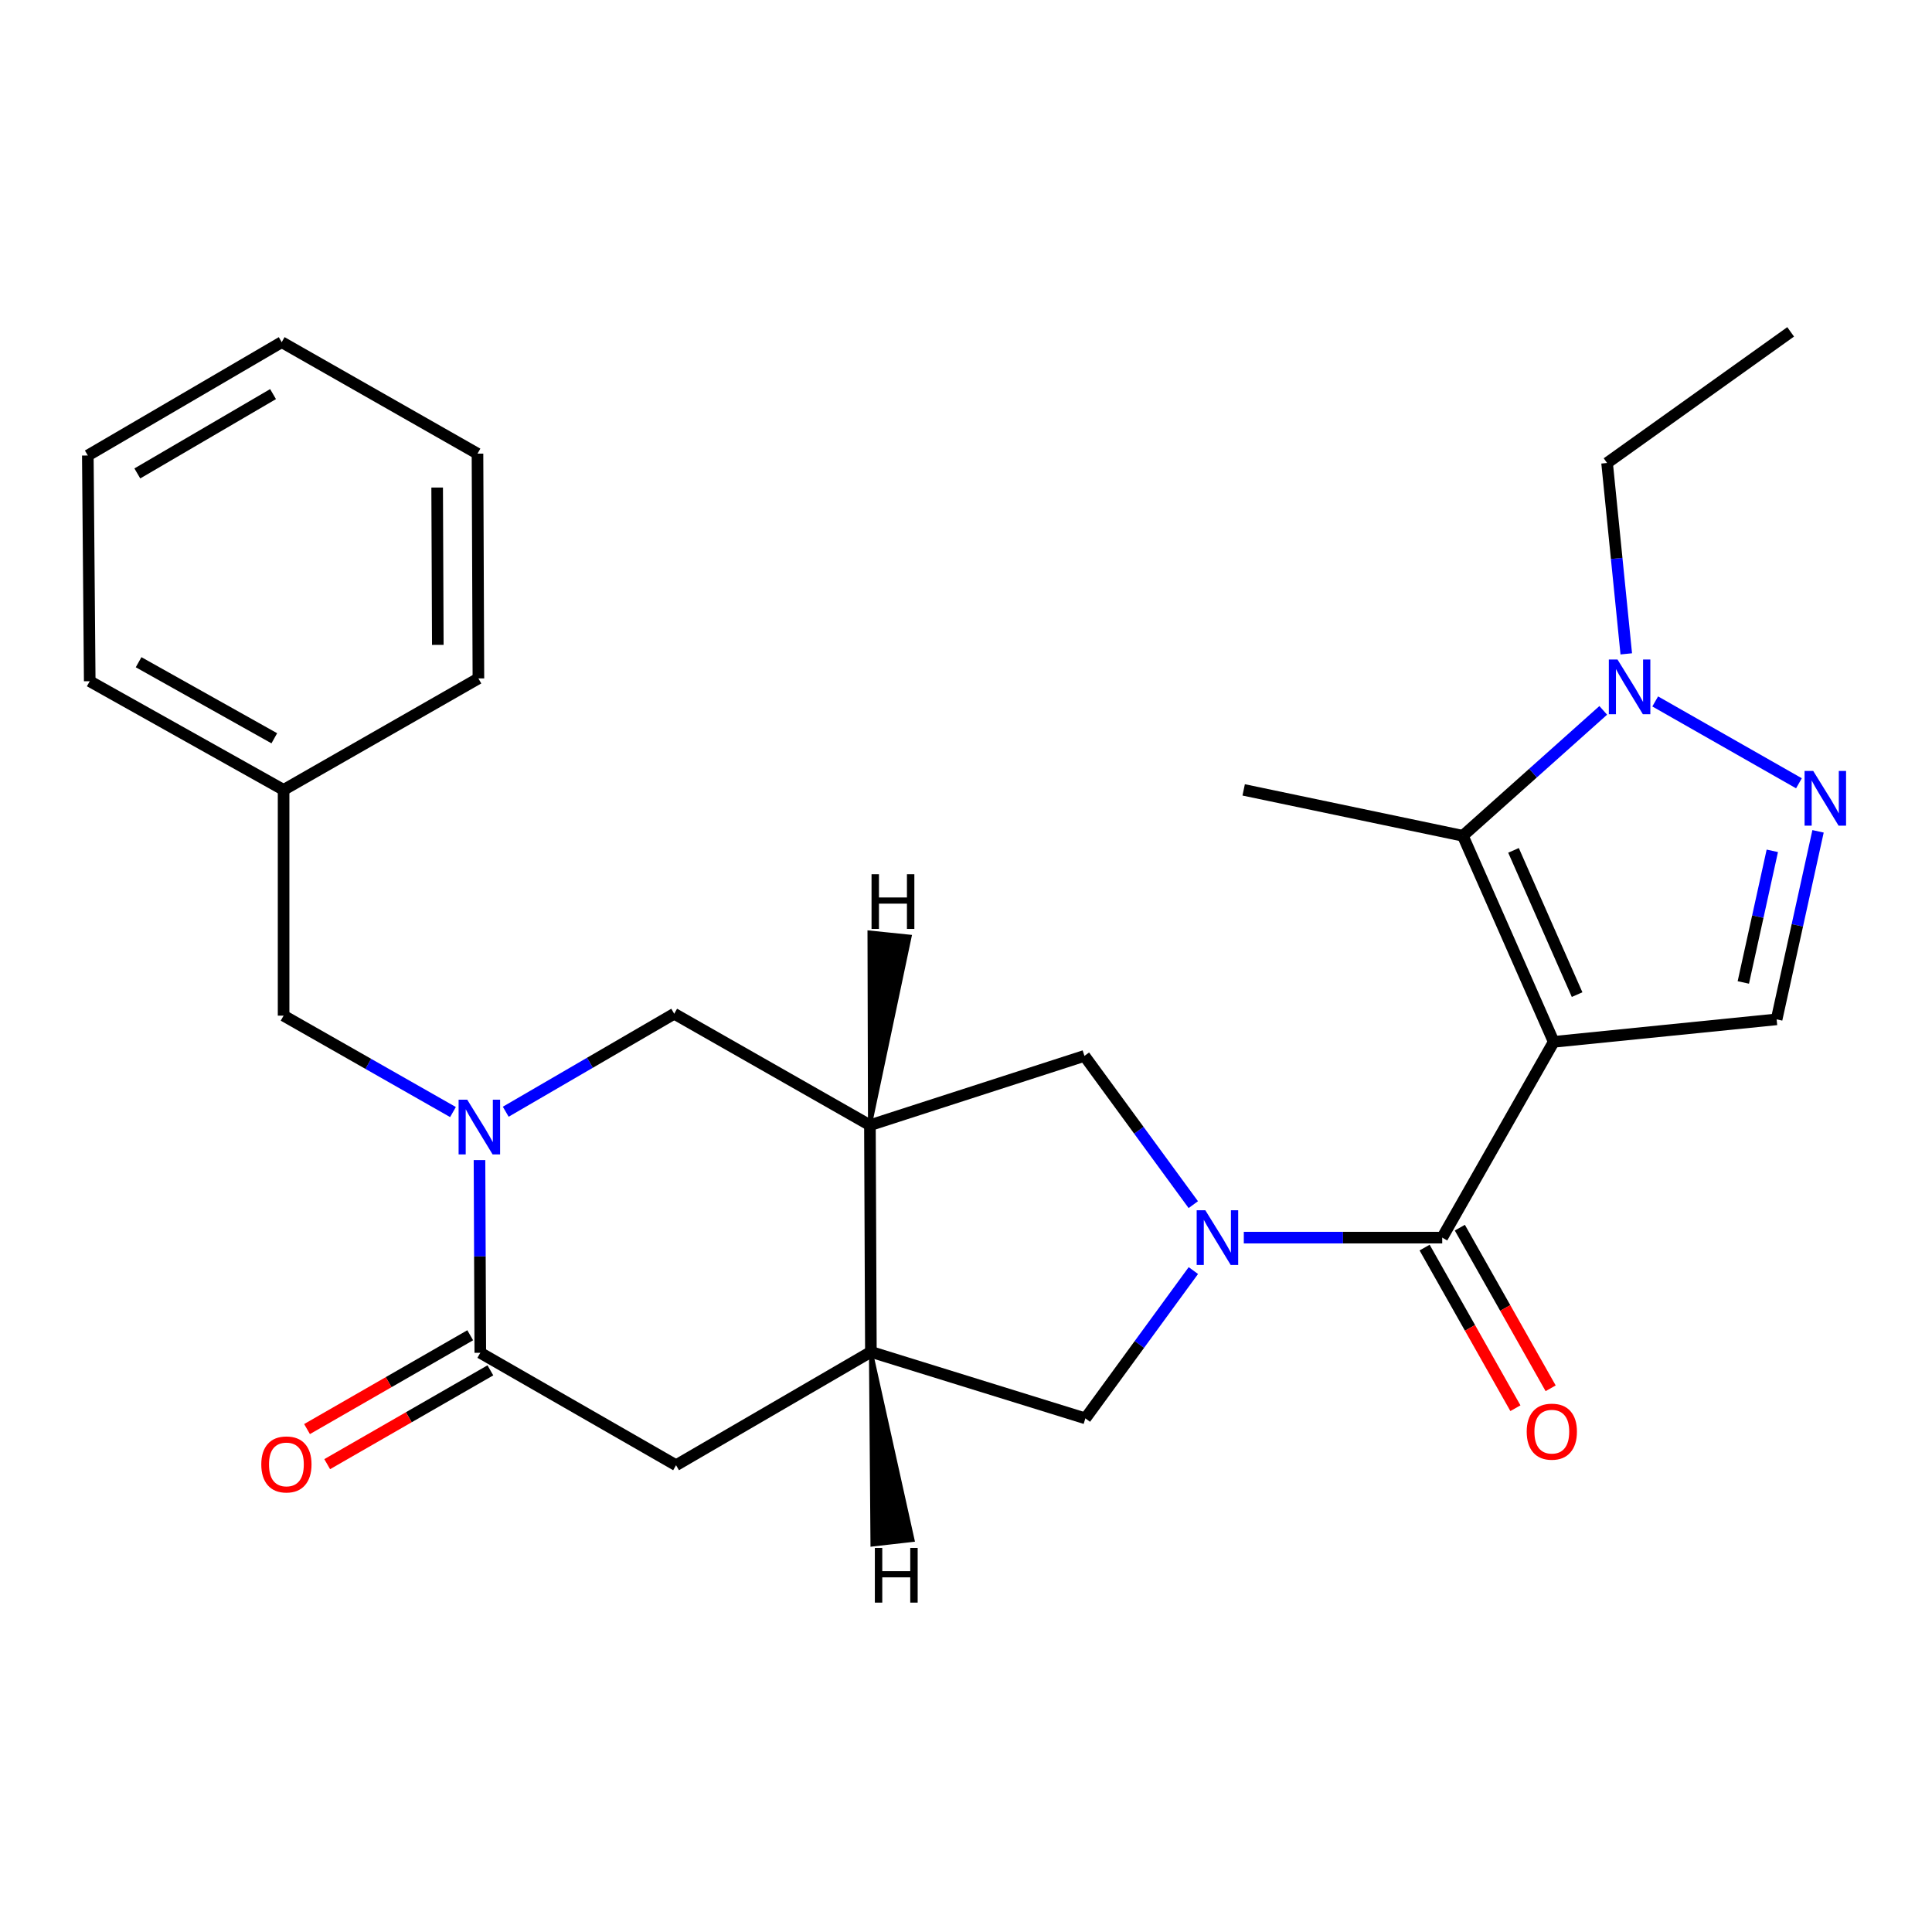 <?xml version='1.0' encoding='iso-8859-1'?>
<svg version='1.1' baseProfile='full'
              xmlns='http://www.w3.org/2000/svg'
                      xmlns:rdkit='http://www.rdkit.org/xml'
                      xmlns:xlink='http://www.w3.org/1999/xlink'
                  xml:space='preserve'
width='1000px' height='1000px' viewBox='0 0 1000 1000'>
<!-- END OF HEADER -->
<rect style='opacity:1.0;fill:#FFFFFF;stroke:none' width='1000' height='1000' x='0' y='0'> </rect>
<path class='bond-1' d='M 804.197,539.256 L 746.489,640.591' style='fill:none;fill-rule:evenodd;stroke:#000000;stroke-width:6px;stroke-linecap:butt;stroke-linejoin:miter;stroke-opacity:1' />
<path class='bond-2' d='M 804.197,539.256 L 757.172,432.603' style='fill:none;fill-rule:evenodd;stroke:#000000;stroke-width:6px;stroke-linecap:butt;stroke-linejoin:miter;stroke-opacity:1' />
<path class='bond-2' d='M 816.309,514.808 L 783.392,440.151' style='fill:none;fill-rule:evenodd;stroke:#000000;stroke-width:6px;stroke-linecap:butt;stroke-linejoin:miter;stroke-opacity:1' />
<path class='bond-7' d='M 804.197,539.256 L 919.577,527.619' style='fill:none;fill-rule:evenodd;stroke:#000000;stroke-width:6px;stroke-linecap:butt;stroke-linejoin:miter;stroke-opacity:1' />
<path class='bond-0' d='M 643.791,640.591 L 695.14,640.591' style='fill:none;fill-rule:evenodd;stroke:#0000FF;stroke-width:6px;stroke-linecap:butt;stroke-linejoin:miter;stroke-opacity:1' />
<path class='bond-0' d='M 695.14,640.591 L 746.489,640.591' style='fill:none;fill-rule:evenodd;stroke:#000000;stroke-width:6px;stroke-linecap:butt;stroke-linejoin:miter;stroke-opacity:1' />
<path class='bond-10' d='M 617.646,623.517 L 589.472,585.023' style='fill:none;fill-rule:evenodd;stroke:#0000FF;stroke-width:6px;stroke-linecap:butt;stroke-linejoin:miter;stroke-opacity:1' />
<path class='bond-10' d='M 589.472,585.023 L 561.298,546.529' style='fill:none;fill-rule:evenodd;stroke:#000000;stroke-width:6px;stroke-linecap:butt;stroke-linejoin:miter;stroke-opacity:1' />
<path class='bond-11' d='M 617.681,657.648 L 589.734,695.9' style='fill:none;fill-rule:evenodd;stroke:#0000FF;stroke-width:6px;stroke-linecap:butt;stroke-linejoin:miter;stroke-opacity:1' />
<path class='bond-11' d='M 589.734,695.9 L 561.787,734.152' style='fill:none;fill-rule:evenodd;stroke:#000000;stroke-width:6px;stroke-linecap:butt;stroke-linejoin:miter;stroke-opacity:1' />
<path class='bond-15' d='M 737.372,645.745 L 760.874,687.317' style='fill:none;fill-rule:evenodd;stroke:#000000;stroke-width:6px;stroke-linecap:butt;stroke-linejoin:miter;stroke-opacity:1' />
<path class='bond-15' d='M 760.874,687.317 L 784.377,728.889' style='fill:none;fill-rule:evenodd;stroke:#FF0000;stroke-width:6px;stroke-linecap:butt;stroke-linejoin:miter;stroke-opacity:1' />
<path class='bond-15' d='M 755.606,635.437 L 779.109,677.009' style='fill:none;fill-rule:evenodd;stroke:#000000;stroke-width:6px;stroke-linecap:butt;stroke-linejoin:miter;stroke-opacity:1' />
<path class='bond-15' d='M 779.109,677.009 L 802.611,718.58' style='fill:none;fill-rule:evenodd;stroke:#FF0000;stroke-width:6px;stroke-linecap:butt;stroke-linejoin:miter;stroke-opacity:1' />
<path class='bond-5' d='M 757.172,432.603 L 793.505,400.145' style='fill:none;fill-rule:evenodd;stroke:#000000;stroke-width:6px;stroke-linecap:butt;stroke-linejoin:miter;stroke-opacity:1' />
<path class='bond-5' d='M 793.505,400.145 L 829.838,367.687' style='fill:none;fill-rule:evenodd;stroke:#0000FF;stroke-width:6px;stroke-linecap:butt;stroke-linejoin:miter;stroke-opacity:1' />
<path class='bond-18' d='M 757.172,432.603 L 643.723,408.841' style='fill:none;fill-rule:evenodd;stroke:#000000;stroke-width:6px;stroke-linecap:butt;stroke-linejoin:miter;stroke-opacity:1' />
<path class='bond-3' d='M 261.769,575.429 L 305.37,550.069' style='fill:none;fill-rule:evenodd;stroke:#0000FF;stroke-width:6px;stroke-linecap:butt;stroke-linejoin:miter;stroke-opacity:1' />
<path class='bond-3' d='M 305.37,550.069 L 348.97,524.71' style='fill:none;fill-rule:evenodd;stroke:#000000;stroke-width:6px;stroke-linecap:butt;stroke-linejoin:miter;stroke-opacity:1' />
<path class='bond-14' d='M 234.458,575.6 L 190.624,550.65' style='fill:none;fill-rule:evenodd;stroke:#0000FF;stroke-width:6px;stroke-linecap:butt;stroke-linejoin:miter;stroke-opacity:1' />
<path class='bond-14' d='M 190.624,550.65 L 146.789,525.699' style='fill:none;fill-rule:evenodd;stroke:#000000;stroke-width:6px;stroke-linecap:butt;stroke-linejoin:miter;stroke-opacity:1' />
<path class='bond-28' d='M 248.184,600.453 L 248.392,650.33' style='fill:none;fill-rule:evenodd;stroke:#0000FF;stroke-width:6px;stroke-linecap:butt;stroke-linejoin:miter;stroke-opacity:1' />
<path class='bond-28' d='M 248.392,650.33 L 248.601,700.207' style='fill:none;fill-rule:evenodd;stroke:#000000;stroke-width:6px;stroke-linecap:butt;stroke-linejoin:miter;stroke-opacity:1' />
<path class='bond-4' d='M 941.018,430.294 L 930.298,478.956' style='fill:none;fill-rule:evenodd;stroke:#0000FF;stroke-width:6px;stroke-linecap:butt;stroke-linejoin:miter;stroke-opacity:1' />
<path class='bond-4' d='M 930.298,478.956 L 919.577,527.619' style='fill:none;fill-rule:evenodd;stroke:#000000;stroke-width:6px;stroke-linecap:butt;stroke-linejoin:miter;stroke-opacity:1' />
<path class='bond-4' d='M 917.346,440.386 L 909.842,474.45' style='fill:none;fill-rule:evenodd;stroke:#0000FF;stroke-width:6px;stroke-linecap:butt;stroke-linejoin:miter;stroke-opacity:1' />
<path class='bond-4' d='M 909.842,474.45 L 902.337,508.514' style='fill:none;fill-rule:evenodd;stroke:#000000;stroke-width:6px;stroke-linecap:butt;stroke-linejoin:miter;stroke-opacity:1' />
<path class='bond-26' d='M 931.128,405.428 L 856.733,363.061' style='fill:none;fill-rule:evenodd;stroke:#0000FF;stroke-width:6px;stroke-linecap:butt;stroke-linejoin:miter;stroke-opacity:1' />
<path class='bond-19' d='M 841.755,338.437 L 836.789,289.038' style='fill:none;fill-rule:evenodd;stroke:#0000FF;stroke-width:6px;stroke-linecap:butt;stroke-linejoin:miter;stroke-opacity:1' />
<path class='bond-19' d='M 836.789,289.038 L 831.823,239.639' style='fill:none;fill-rule:evenodd;stroke:#000000;stroke-width:6px;stroke-linecap:butt;stroke-linejoin:miter;stroke-opacity:1' />
<path class='bond-6' d='M 248.601,700.207 L 349.924,758.392' style='fill:none;fill-rule:evenodd;stroke:#000000;stroke-width:6px;stroke-linecap:butt;stroke-linejoin:miter;stroke-opacity:1' />
<path class='bond-16' d='M 243.381,691.128 L 201.15,715.407' style='fill:none;fill-rule:evenodd;stroke:#000000;stroke-width:6px;stroke-linecap:butt;stroke-linejoin:miter;stroke-opacity:1' />
<path class='bond-16' d='M 201.15,715.407 L 158.918,739.686' style='fill:none;fill-rule:evenodd;stroke:#FF0000;stroke-width:6px;stroke-linecap:butt;stroke-linejoin:miter;stroke-opacity:1' />
<path class='bond-16' d='M 253.821,709.287 L 211.59,733.566' style='fill:none;fill-rule:evenodd;stroke:#000000;stroke-width:6px;stroke-linecap:butt;stroke-linejoin:miter;stroke-opacity:1' />
<path class='bond-16' d='M 211.59,733.566 L 169.358,757.845' style='fill:none;fill-rule:evenodd;stroke:#FF0000;stroke-width:6px;stroke-linecap:butt;stroke-linejoin:miter;stroke-opacity:1' />
<path class='bond-8' d='M 450.27,582.406 L 561.298,546.529' style='fill:none;fill-rule:evenodd;stroke:#000000;stroke-width:6px;stroke-linecap:butt;stroke-linejoin:miter;stroke-opacity:1' />
<path class='bond-12' d='M 450.27,582.406 L 348.97,524.71' style='fill:none;fill-rule:evenodd;stroke:#000000;stroke-width:6px;stroke-linecap:butt;stroke-linejoin:miter;stroke-opacity:1' />
<path class='bond-27' d='M 450.27,582.406 L 450.77,699.73' style='fill:none;fill-rule:evenodd;stroke:#000000;stroke-width:6px;stroke-linecap:butt;stroke-linejoin:miter;stroke-opacity:1' />
<path class='bond-30' d='M 450.27,582.406 L 470.849,484.79 L 450.012,482.645 Z' style='fill:#000000;fill-rule:evenodd;fill-opacity:1;stroke:#000000;stroke-width:2px;stroke-linecap:butt;stroke-linejoin:miter;stroke-opacity:1;' />
<path class='bond-9' d='M 450.77,699.73 L 561.787,734.152' style='fill:none;fill-rule:evenodd;stroke:#000000;stroke-width:6px;stroke-linecap:butt;stroke-linejoin:miter;stroke-opacity:1' />
<path class='bond-13' d='M 450.77,699.73 L 349.924,758.392' style='fill:none;fill-rule:evenodd;stroke:#000000;stroke-width:6px;stroke-linecap:butt;stroke-linejoin:miter;stroke-opacity:1' />
<path class='bond-31' d='M 450.77,699.73 L 451.558,799.469 L 472.371,797.105 Z' style='fill:#000000;fill-rule:evenodd;fill-opacity:1;stroke:#000000;stroke-width:2px;stroke-linecap:butt;stroke-linejoin:miter;stroke-opacity:1;' />
<path class='bond-17' d='M 146.789,525.699 L 146.789,408.841' style='fill:none;fill-rule:evenodd;stroke:#000000;stroke-width:6px;stroke-linecap:butt;stroke-linejoin:miter;stroke-opacity:1' />
<path class='bond-20' d='M 146.789,408.841 L 46.444,352.599' style='fill:none;fill-rule:evenodd;stroke:#000000;stroke-width:6px;stroke-linecap:butt;stroke-linejoin:miter;stroke-opacity:1' />
<path class='bond-20' d='M 141.979,382.132 L 71.737,342.763' style='fill:none;fill-rule:evenodd;stroke:#000000;stroke-width:6px;stroke-linecap:butt;stroke-linejoin:miter;stroke-opacity:1' />
<path class='bond-21' d='M 146.789,408.841 L 247.624,351.156' style='fill:none;fill-rule:evenodd;stroke:#000000;stroke-width:6px;stroke-linecap:butt;stroke-linejoin:miter;stroke-opacity:1' />
<path class='bond-22' d='M 831.823,239.639 L 926.839,171.772' style='fill:none;fill-rule:evenodd;stroke:#000000;stroke-width:6px;stroke-linecap:butt;stroke-linejoin:miter;stroke-opacity:1' />
<path class='bond-23' d='M 46.444,352.599 L 45.455,235.764' style='fill:none;fill-rule:evenodd;stroke:#000000;stroke-width:6px;stroke-linecap:butt;stroke-linejoin:miter;stroke-opacity:1' />
<path class='bond-24' d='M 247.624,351.156 L 247.147,234.81' style='fill:none;fill-rule:evenodd;stroke:#000000;stroke-width:6px;stroke-linecap:butt;stroke-linejoin:miter;stroke-opacity:1' />
<path class='bond-24' d='M 226.606,333.79 L 226.272,252.348' style='fill:none;fill-rule:evenodd;stroke:#000000;stroke-width:6px;stroke-linecap:butt;stroke-linejoin:miter;stroke-opacity:1' />
<path class='bond-29' d='M 45.455,235.764 L 145.812,177.102' style='fill:none;fill-rule:evenodd;stroke:#000000;stroke-width:6px;stroke-linecap:butt;stroke-linejoin:miter;stroke-opacity:1' />
<path class='bond-29' d='M 71.079,245.049 L 141.329,203.985' style='fill:none;fill-rule:evenodd;stroke:#000000;stroke-width:6px;stroke-linecap:butt;stroke-linejoin:miter;stroke-opacity:1' />
<path class='bond-25' d='M 247.147,234.81 L 145.812,177.102' style='fill:none;fill-rule:evenodd;stroke:#000000;stroke-width:6px;stroke-linecap:butt;stroke-linejoin:miter;stroke-opacity:1' />
<path  class='atom-1' d='M 623.883 626.431
L 633.163 641.431
Q 634.083 642.911, 635.563 645.591
Q 637.043 648.271, 637.123 648.431
L 637.123 626.431
L 640.883 626.431
L 640.883 654.751
L 637.003 654.751
L 627.043 638.351
Q 625.883 636.431, 624.643 634.231
Q 623.443 632.031, 623.083 631.351
L 623.083 654.751
L 619.403 654.751
L 619.403 626.431
L 623.883 626.431
' fill='#0000FF'/>
<path  class='atom-4' d='M 241.852 569.212
L 251.132 584.212
Q 252.052 585.692, 253.532 588.372
Q 255.012 591.052, 255.092 591.212
L 255.092 569.212
L 258.852 569.212
L 258.852 597.532
L 254.972 597.532
L 245.012 581.132
Q 243.852 579.212, 242.612 577.012
Q 241.412 574.812, 241.052 574.132
L 241.052 597.532
L 237.372 597.532
L 237.372 569.212
L 241.852 569.212
' fill='#0000FF'/>
<path  class='atom-5' d='M 938.523 399.045
L 947.803 414.045
Q 948.723 415.525, 950.203 418.205
Q 951.683 420.885, 951.763 421.045
L 951.763 399.045
L 955.523 399.045
L 955.523 427.365
L 951.643 427.365
L 941.683 410.965
Q 940.523 409.045, 939.283 406.845
Q 938.083 404.645, 937.723 403.965
L 937.723 427.365
L 934.043 427.365
L 934.043 399.045
L 938.523 399.045
' fill='#0000FF'/>
<path  class='atom-6' d='M 837.211 341.348
L 846.491 356.348
Q 847.411 357.828, 848.891 360.508
Q 850.371 363.188, 850.451 363.348
L 850.451 341.348
L 854.211 341.348
L 854.211 369.668
L 850.331 369.668
L 840.371 353.268
Q 839.211 351.348, 837.971 349.148
Q 836.771 346.948, 836.411 346.268
L 836.411 369.668
L 832.731 369.668
L 832.731 341.348
L 837.211 341.348
' fill='#0000FF'/>
<path  class='atom-16' d='M 790.219 741.017
Q 790.219 734.217, 793.579 730.417
Q 796.939 726.617, 803.219 726.617
Q 809.499 726.617, 812.859 730.417
Q 816.219 734.217, 816.219 741.017
Q 816.219 747.897, 812.819 751.817
Q 809.419 755.697, 803.219 755.697
Q 796.979 755.697, 793.579 751.817
Q 790.219 747.937, 790.219 741.017
M 803.219 752.497
Q 807.539 752.497, 809.859 749.617
Q 812.219 746.697, 812.219 741.017
Q 812.219 735.457, 809.859 732.657
Q 807.539 729.817, 803.219 729.817
Q 798.899 729.817, 796.539 732.617
Q 794.219 735.417, 794.219 741.017
Q 794.219 746.737, 796.539 749.617
Q 798.899 752.497, 803.219 752.497
' fill='#FF0000'/>
<path  class='atom-17' d='M 135.244 757.983
Q 135.244 751.183, 138.604 747.383
Q 141.964 743.583, 148.244 743.583
Q 154.524 743.583, 157.884 747.383
Q 161.244 751.183, 161.244 757.983
Q 161.244 764.863, 157.844 768.783
Q 154.444 772.663, 148.244 772.663
Q 142.004 772.663, 138.604 768.783
Q 135.244 764.903, 135.244 757.983
M 148.244 769.463
Q 152.564 769.463, 154.884 766.583
Q 157.244 763.663, 157.244 757.983
Q 157.244 752.423, 154.884 749.623
Q 152.564 746.783, 148.244 746.783
Q 143.924 746.783, 141.564 749.583
Q 139.244 752.383, 139.244 757.983
Q 139.244 763.703, 141.564 766.583
Q 143.924 769.463, 148.244 769.463
' fill='#FF0000'/>
<path  class='atom-27' d='M 451.108 452.488
L 454.948 452.488
L 454.948 464.528
L 469.428 464.528
L 469.428 452.488
L 473.268 452.488
L 473.268 480.808
L 469.428 480.808
L 469.428 467.728
L 454.948 467.728
L 454.948 480.808
L 451.108 480.808
L 451.108 452.488
' fill='#000000'/>
<path  class='atom-28' d='M 452.823 801.196
L 456.663 801.196
L 456.663 813.236
L 471.143 813.236
L 471.143 801.196
L 474.983 801.196
L 474.983 829.516
L 471.143 829.516
L 471.143 816.436
L 456.663 816.436
L 456.663 829.516
L 452.823 829.516
L 452.823 801.196
' fill='#000000'/>
</svg>
